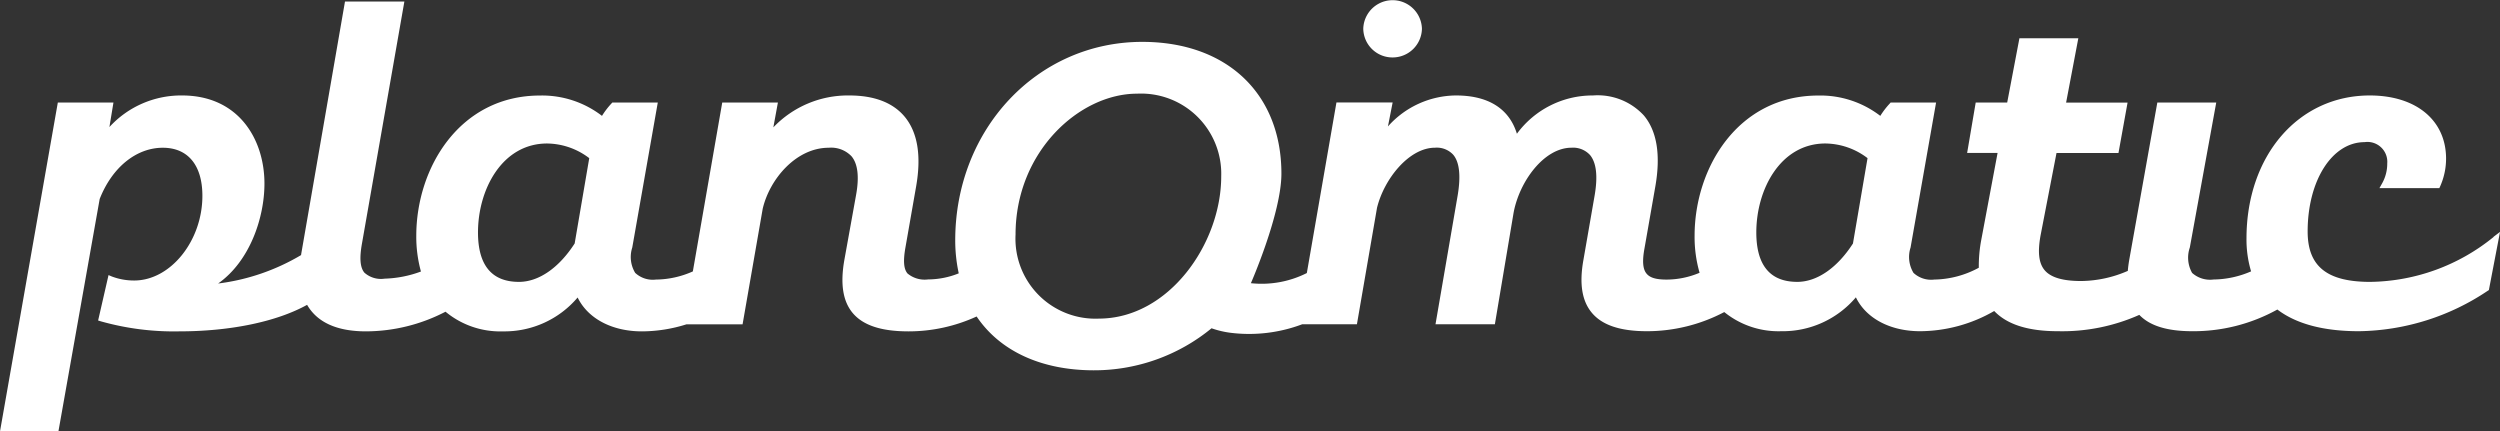 <svg xmlns="http://www.w3.org/2000/svg" width="235.092" height="40.564" viewBox="0 0 235.092 40.564">
  <rect x="0" y="0" width="235.092" height="40.564" fill="#333333" stroke="none"/>
  <g id="logo-no-slogan-01" transform="translate(-80 0.55)">
    <path id="Path_1" data-name="Path 1" d="M660.726,4.852a2.756,2.756,0,0,0,2.74-2.7,2.759,2.759,0,0,0-5.516,0,2.744,2.744,0,0,0,2.776,2.7" transform="translate(-449.752)" fill="#fff"/>
    <path id="Path_2" data-name="Path 2" d="M234.487,22.143a18.739,18.739,0,0,1-11.6,4.221c-4.073,0-5.883-1.462-5.883-4.74,0-4.79,2.3-8.4,5.351-8.4a1.868,1.868,0,0,1,2.134,2A3.782,3.782,0,0,1,224,17.11l-.247.439h5.632l.08-.17a6.414,6.414,0,0,0,.556-2.6c0-3.612-2.816-5.945-7.176-5.945-6.716,0-11.592,5.658-11.592,13.451a10.436,10.436,0,0,0,.432,3.09,9.081,9.081,0,0,1-3.536.766,2.523,2.523,0,0,1-2.01-.621,2.924,2.924,0,0,1-.216-2.386L208.408,9.5h-5.54l-2.646,14.817c-.056.324-.1.658-.13,1.014a11.215,11.215,0,0,1-4.388.952c-1.739,0-2.863-.337-3.437-1.023-.547-.655-.664-1.693-.38-3.263l1.5-7.753h5.827l.855-4.74H194.29l1.149-6.05H189.9L188.75,9.5h-2.961l-.806,4.74h2.863l-1.525,8.127a13.34,13.34,0,0,0-.241,2.667,9.041,9.041,0,0,1-4.19,1.112,2.434,2.434,0,0,1-1.952-.63,2.885,2.885,0,0,1-.275-2.379l2.4-13.636h-4.277l-.086.1a7.505,7.505,0,0,0-.883,1.153,9.233,9.233,0,0,0-5.827-1.913c-7.556,0-11.636,6.795-11.636,13.188a12.2,12.2,0,0,0,.469,3.479,8.026,8.026,0,0,1-3.088.64c-1.028,0-1.584-.179-1.9-.562-.355-.423-.414-1.19-.188-2.4l1.013-5.785c.519-2.963.157-5.213-1.075-6.684A5.9,5.9,0,0,0,149.8,8.834a8.827,8.827,0,0,0-7.155,3.6c-.726-2.361-2.69-3.6-5.728-3.6a8.644,8.644,0,0,0-6.4,2.914l.442-2.253h-5.284L122.89,25.533a9.437,9.437,0,0,1-5.225.958l-.034-.006s2.869-6.548,2.869-10.3c0-7.527-5.135-12.391-13.087-12.391-9.86,0-17.586,8.2-17.586,18.667a14.639,14.639,0,0,0,.33,3.1,7.757,7.757,0,0,1-2.884.572,2.511,2.511,0,0,1-1.936-.562c-.352-.42-.414-1.162-.2-2.4l1.013-5.785c.506-2.892.139-5.1-1.09-6.569C83.953,9.5,82.2,8.834,79.859,8.834a9.684,9.684,0,0,0-7.136,3L73.151,9.5H67.917l-2.764,15.88a8.684,8.684,0,0,1-3.474.766,2.426,2.426,0,0,1-1.949-.63,2.885,2.885,0,0,1-.275-2.379L61.856,9.5H57.579l-.09.1a7.454,7.454,0,0,0-.88,1.153,9.233,9.233,0,0,0-5.827-1.913c-7.556,0-11.636,6.795-11.636,13.188a12.3,12.3,0,0,0,.438,3.362,10.632,10.632,0,0,1-3.415.671,2.338,2.338,0,0,1-1.9-.562c-.4-.476-.479-1.338-.235-2.716L38.026,0H32.442l-4.1,23.645c-.012.068-.022.136-.031.2a20.132,20.132,0,0,1-7.8,2.673c2.986-2.1,4.357-6.189,4.357-9.4,0-4.125-2.4-8.284-7.751-8.284a9.131,9.131,0,0,0-6.828,2.97l.38-2.308H5.438L0,40.421H5.494l3.879-21.85c1.167-2.973,3.44-4.82,5.938-4.82,2.365,0,3.721,1.647,3.721,4.521,0,4.24-3,7.963-6.414,7.963a5.88,5.88,0,0,1-2.091-.374l-.321-.136-.979,4.27.259.08a25.26,25.26,0,0,0,7.368.942c4.8,0,9.156-.905,12.025-2.494.957,1.656,2.816,2.494,5.537,2.494a16.3,16.3,0,0,0,7.479-1.848A8.054,8.054,0,0,0,47.3,31.018a9.016,9.016,0,0,0,7.019-3.186c.96,1.978,3.224,3.186,6.04,3.186a14.066,14.066,0,0,0,4.2-.664h5.271l1.893-10.868c.661-2.818,3.162-5.735,6.2-5.735a2.652,2.652,0,0,1,2.149.8c.6.714.741,1.95.426,3.665l-1.1,6.1c-.392,2.246-.136,3.872.787,4.975.976,1.162,2.69,1.727,5.237,1.727a15.352,15.352,0,0,0,6.417-1.4c2.2,3.269,6.108,5.061,11.03,5.061a17.4,17.4,0,0,0,11.061-3.952,8.727,8.727,0,0,0,1.8.426,14.141,14.141,0,0,0,6.719-.8H127.6l1.89-10.954c.67-2.729,3.02-5.652,5.45-5.652a2.105,2.105,0,0,1,1.714.658c.587.692.729,1.978.423,3.813l-2.087,12.131h5.583l1.76-10.484c.547-2.954,2.869-6.118,5.444-6.118a2.158,2.158,0,0,1,1.739.683c.6.714.75,1.987.442,3.785L148.9,24.3c-.4,2.237-.139,3.859.791,4.969.976,1.168,2.674,1.734,5.188,1.734a15.608,15.608,0,0,0,7.266-1.8,8.1,8.1,0,0,0,5.358,1.8,9.02,9.02,0,0,0,7.019-3.186c.96,1.978,3.227,3.186,6.04,3.186a14.046,14.046,0,0,0,6.967-1.9c1.226,1.279,3.2,1.9,6.006,1.9a17.829,17.829,0,0,0,7.64-1.536c.988,1.032,2.622,1.536,4.981,1.536a16.278,16.278,0,0,0,8-2.039c1.772,1.353,4.348,2.039,7.664,2.039a22.216,22.216,0,0,0,12.117-3.8l.108-.068,1.05-5.472-.615.467.009.012h0Zm-180.45.612c-1.479,2.3-3.384,3.609-5.237,3.609-2.557,0-3.851-1.564-3.851-4.651,0-4.054,2.279-8.362,6.5-8.362a6.638,6.638,0,0,1,3.962,1.378L54.04,22.752h0Zm49.287,7.064a7.521,7.521,0,0,1-7.825-7.9c0-7.812,6.022-13.253,11.422-13.253a7.54,7.54,0,0,1,7.918,7.778c0,6.313-4.925,13.374-11.515,13.374m70.922-7.064c-1.479,2.3-3.384,3.609-5.237,3.609-2.557,0-3.851-1.564-3.851-4.651,0-4.054,2.276-8.362,6.5-8.362a6.636,6.636,0,0,1,3.959,1.378l-1.371,8.022h0Z" transform="translate(80 -0.407)" fill="#fff"/>
  </g>
</svg>

